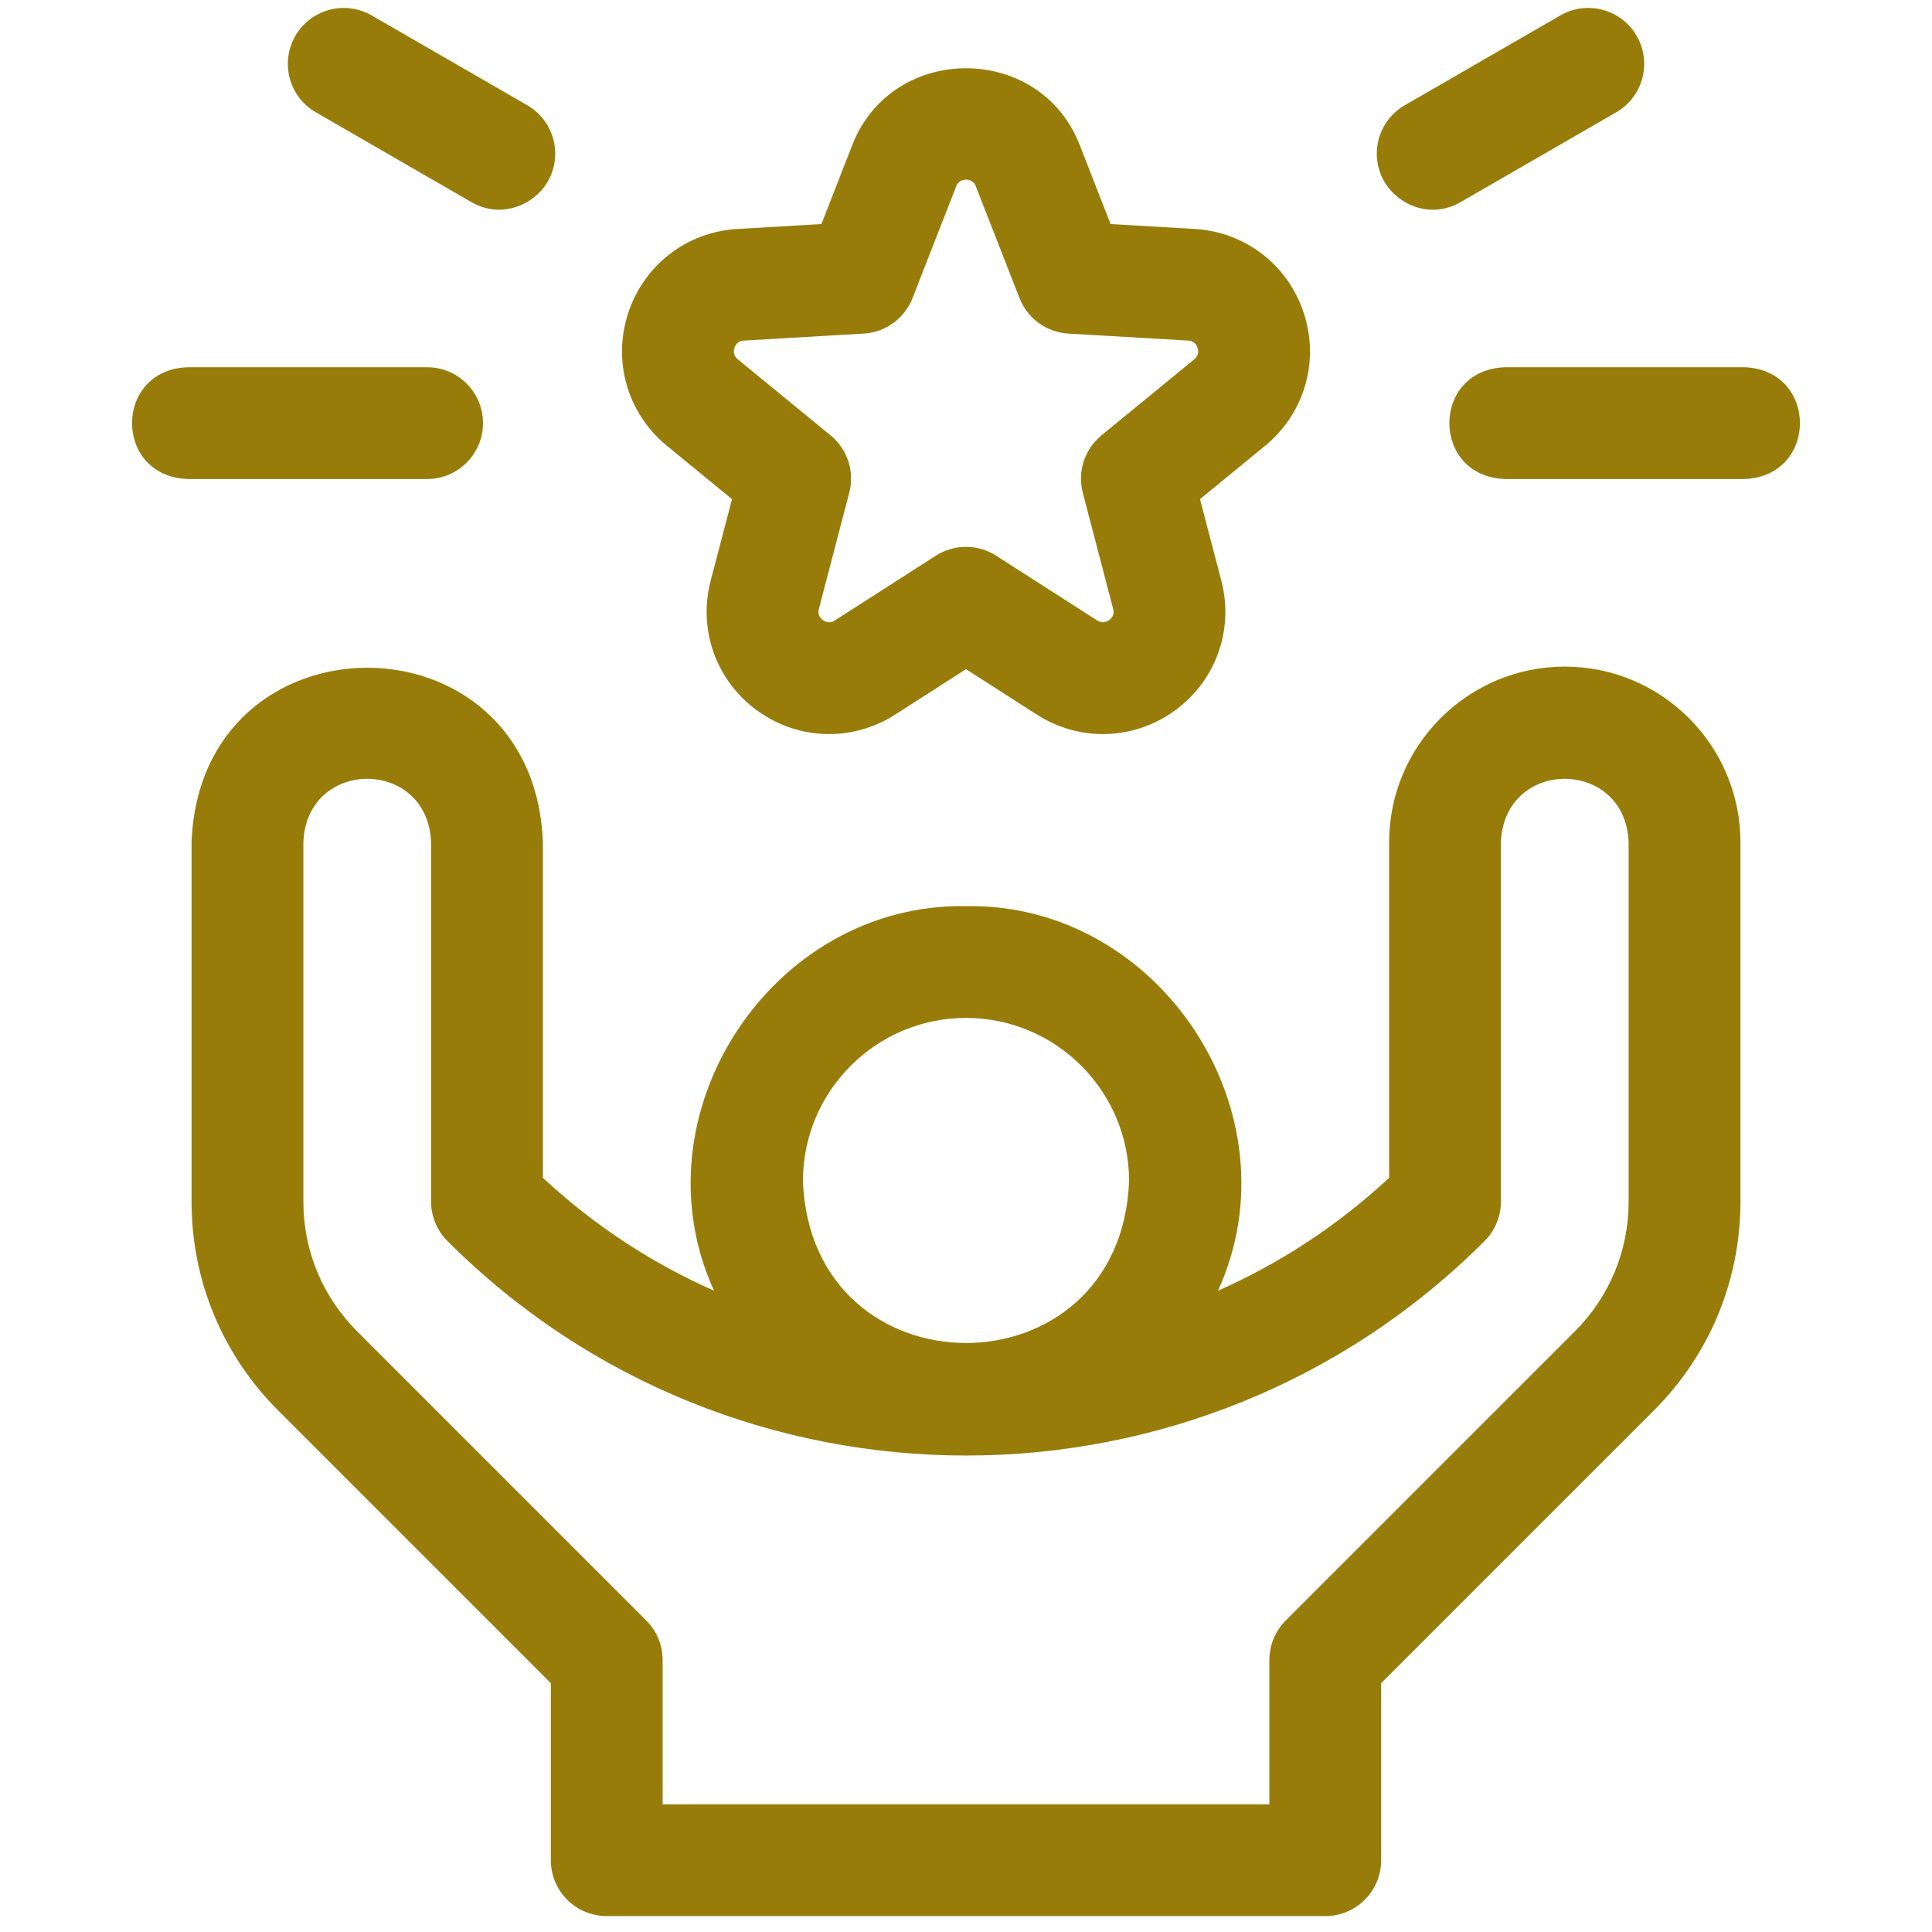 <svg width="81" height="81" viewBox="0 0 81 81" fill="none" xmlns="http://www.w3.org/2000/svg">
<g clip-path="url(#clip0_0_509)">
<path d="M65.604 27.948C61.543 27.948 58.24 31.252 58.24 35.312V49.38C56.072 51.396 53.642 52.974 51.064 54.114C54.442 46.725 48.657 37.854 40.5 37.989C32.344 37.853 26.557 46.726 29.937 54.114C27.358 52.974 24.928 51.396 22.761 49.38V35.312C22.389 25.553 8.399 25.561 8.031 35.312V50.376C8.031 53.683 9.32 56.792 11.659 59.132L23.094 70.568V77.99C23.094 79.284 24.143 80.333 25.438 80.333H55.563C56.857 80.333 57.906 79.284 57.906 77.99V70.568L69.341 59.133C71.681 56.794 72.969 53.683 72.969 50.375V35.312C72.969 31.252 69.665 27.948 65.604 27.948ZM40.5 42.677C44.27 42.677 47.337 45.744 47.337 49.514C46.993 58.571 34.005 58.569 33.663 49.514C33.663 45.744 36.73 42.677 40.5 42.677ZM68.281 50.375C68.281 52.431 67.48 54.365 66.027 55.818L53.905 67.94C53.466 68.379 53.219 68.976 53.219 69.597V75.646H27.781V69.597C27.781 68.976 27.534 68.379 27.095 67.94L14.973 55.817C13.519 54.363 12.719 52.431 12.719 50.376V35.312C12.854 31.765 17.939 31.768 18.073 35.312V50.375C18.073 51 18.318 51.569 18.717 51.989C18.732 52.004 18.746 52.019 18.761 52.033C30.748 64.021 50.252 64.021 62.239 52.033C62.256 52.017 62.274 51.998 62.29 51.981C62.699 51.547 62.927 50.972 62.927 50.375V35.313C63.062 31.765 68.148 31.768 68.281 35.313V50.375H68.281Z" fill="#987C0A"/>
<path d="M20.25 17.739C20.25 16.445 19.201 15.396 17.906 15.396H7.865C4.758 15.511 4.761 19.969 7.865 20.083H17.906C19.201 20.083 20.25 19.034 20.25 17.739Z" fill="#987C0A"/>
<path d="M73.135 15.396H63.094C59.987 15.511 59.99 19.969 63.094 20.083H73.135C76.242 19.968 76.239 15.51 73.135 15.396Z" fill="#987C0A"/>
<path d="M61.239 8.472L67.761 4.707C68.882 4.06 69.266 2.626 68.619 1.505C67.972 0.384 66.538 0 65.418 0.647L58.895 4.413C57.774 5.06 57.39 6.494 58.038 7.615C58.582 8.558 59.95 9.217 61.239 8.472Z" fill="#987C0A"/>
<path d="M13.24 4.707L19.762 8.473C21.014 9.196 22.399 8.593 22.963 7.615C23.611 6.494 23.227 5.06 22.106 4.413L15.584 0.648C14.463 6.75321e-05 13.029 0.384 12.382 1.505C11.735 2.626 12.119 4.06 13.24 4.707Z" fill="#987C0A"/>
<path d="M27.962 18.691L30.69 20.927L29.796 24.341C29.258 26.401 30.024 28.541 31.745 29.79C33.468 31.042 35.739 31.108 37.532 29.959L40.5 28.055L43.469 29.959C45.261 31.108 47.532 31.042 49.255 29.79C50.977 28.541 51.742 26.401 51.204 24.341L50.31 20.927L53.038 18.691C54.685 17.342 55.325 15.161 54.666 13.136C54.008 11.111 52.209 9.723 50.084 9.599L46.562 9.394L45.28 6.11C43.62 1.777 37.379 1.779 35.721 6.11L34.438 9.394L30.916 9.599C28.791 9.723 26.993 11.111 26.334 13.136C25.675 15.161 26.315 17.342 27.962 18.691ZM30.792 14.585C30.854 14.396 30.991 14.29 31.189 14.279L36.211 13.986C37.125 13.933 37.924 13.352 38.258 12.499L40.087 7.816C40.208 7.438 40.79 7.437 40.912 7.812L42.744 12.499C43.077 13.352 43.877 13.933 44.791 13.986L49.812 14.279C50.01 14.29 50.147 14.396 50.209 14.585C50.27 14.774 50.221 14.94 50.068 15.065L46.178 18.254C45.47 18.834 45.165 19.774 45.397 20.66L46.669 25.526C46.72 25.719 46.661 25.882 46.501 25.998C46.34 26.115 46.167 26.12 46 26.013L41.765 23.298C40.994 22.804 40.006 22.803 39.235 23.298L35.002 26.012C34.833 26.12 34.661 26.115 34.501 25.999C34.34 25.882 34.282 25.72 34.332 25.53L35.605 20.66C35.837 19.774 35.532 18.834 34.824 18.254L30.934 15.066C30.779 14.939 30.731 14.774 30.792 14.585Z" fill="#987C0A"/>
</g>
<defs>
<clipPath id="clip0_0_509">
<rect width="80" height="80" fill="white" transform="translate(0.5 0.333)"/>
</clipPath>
</defs>
</svg>
